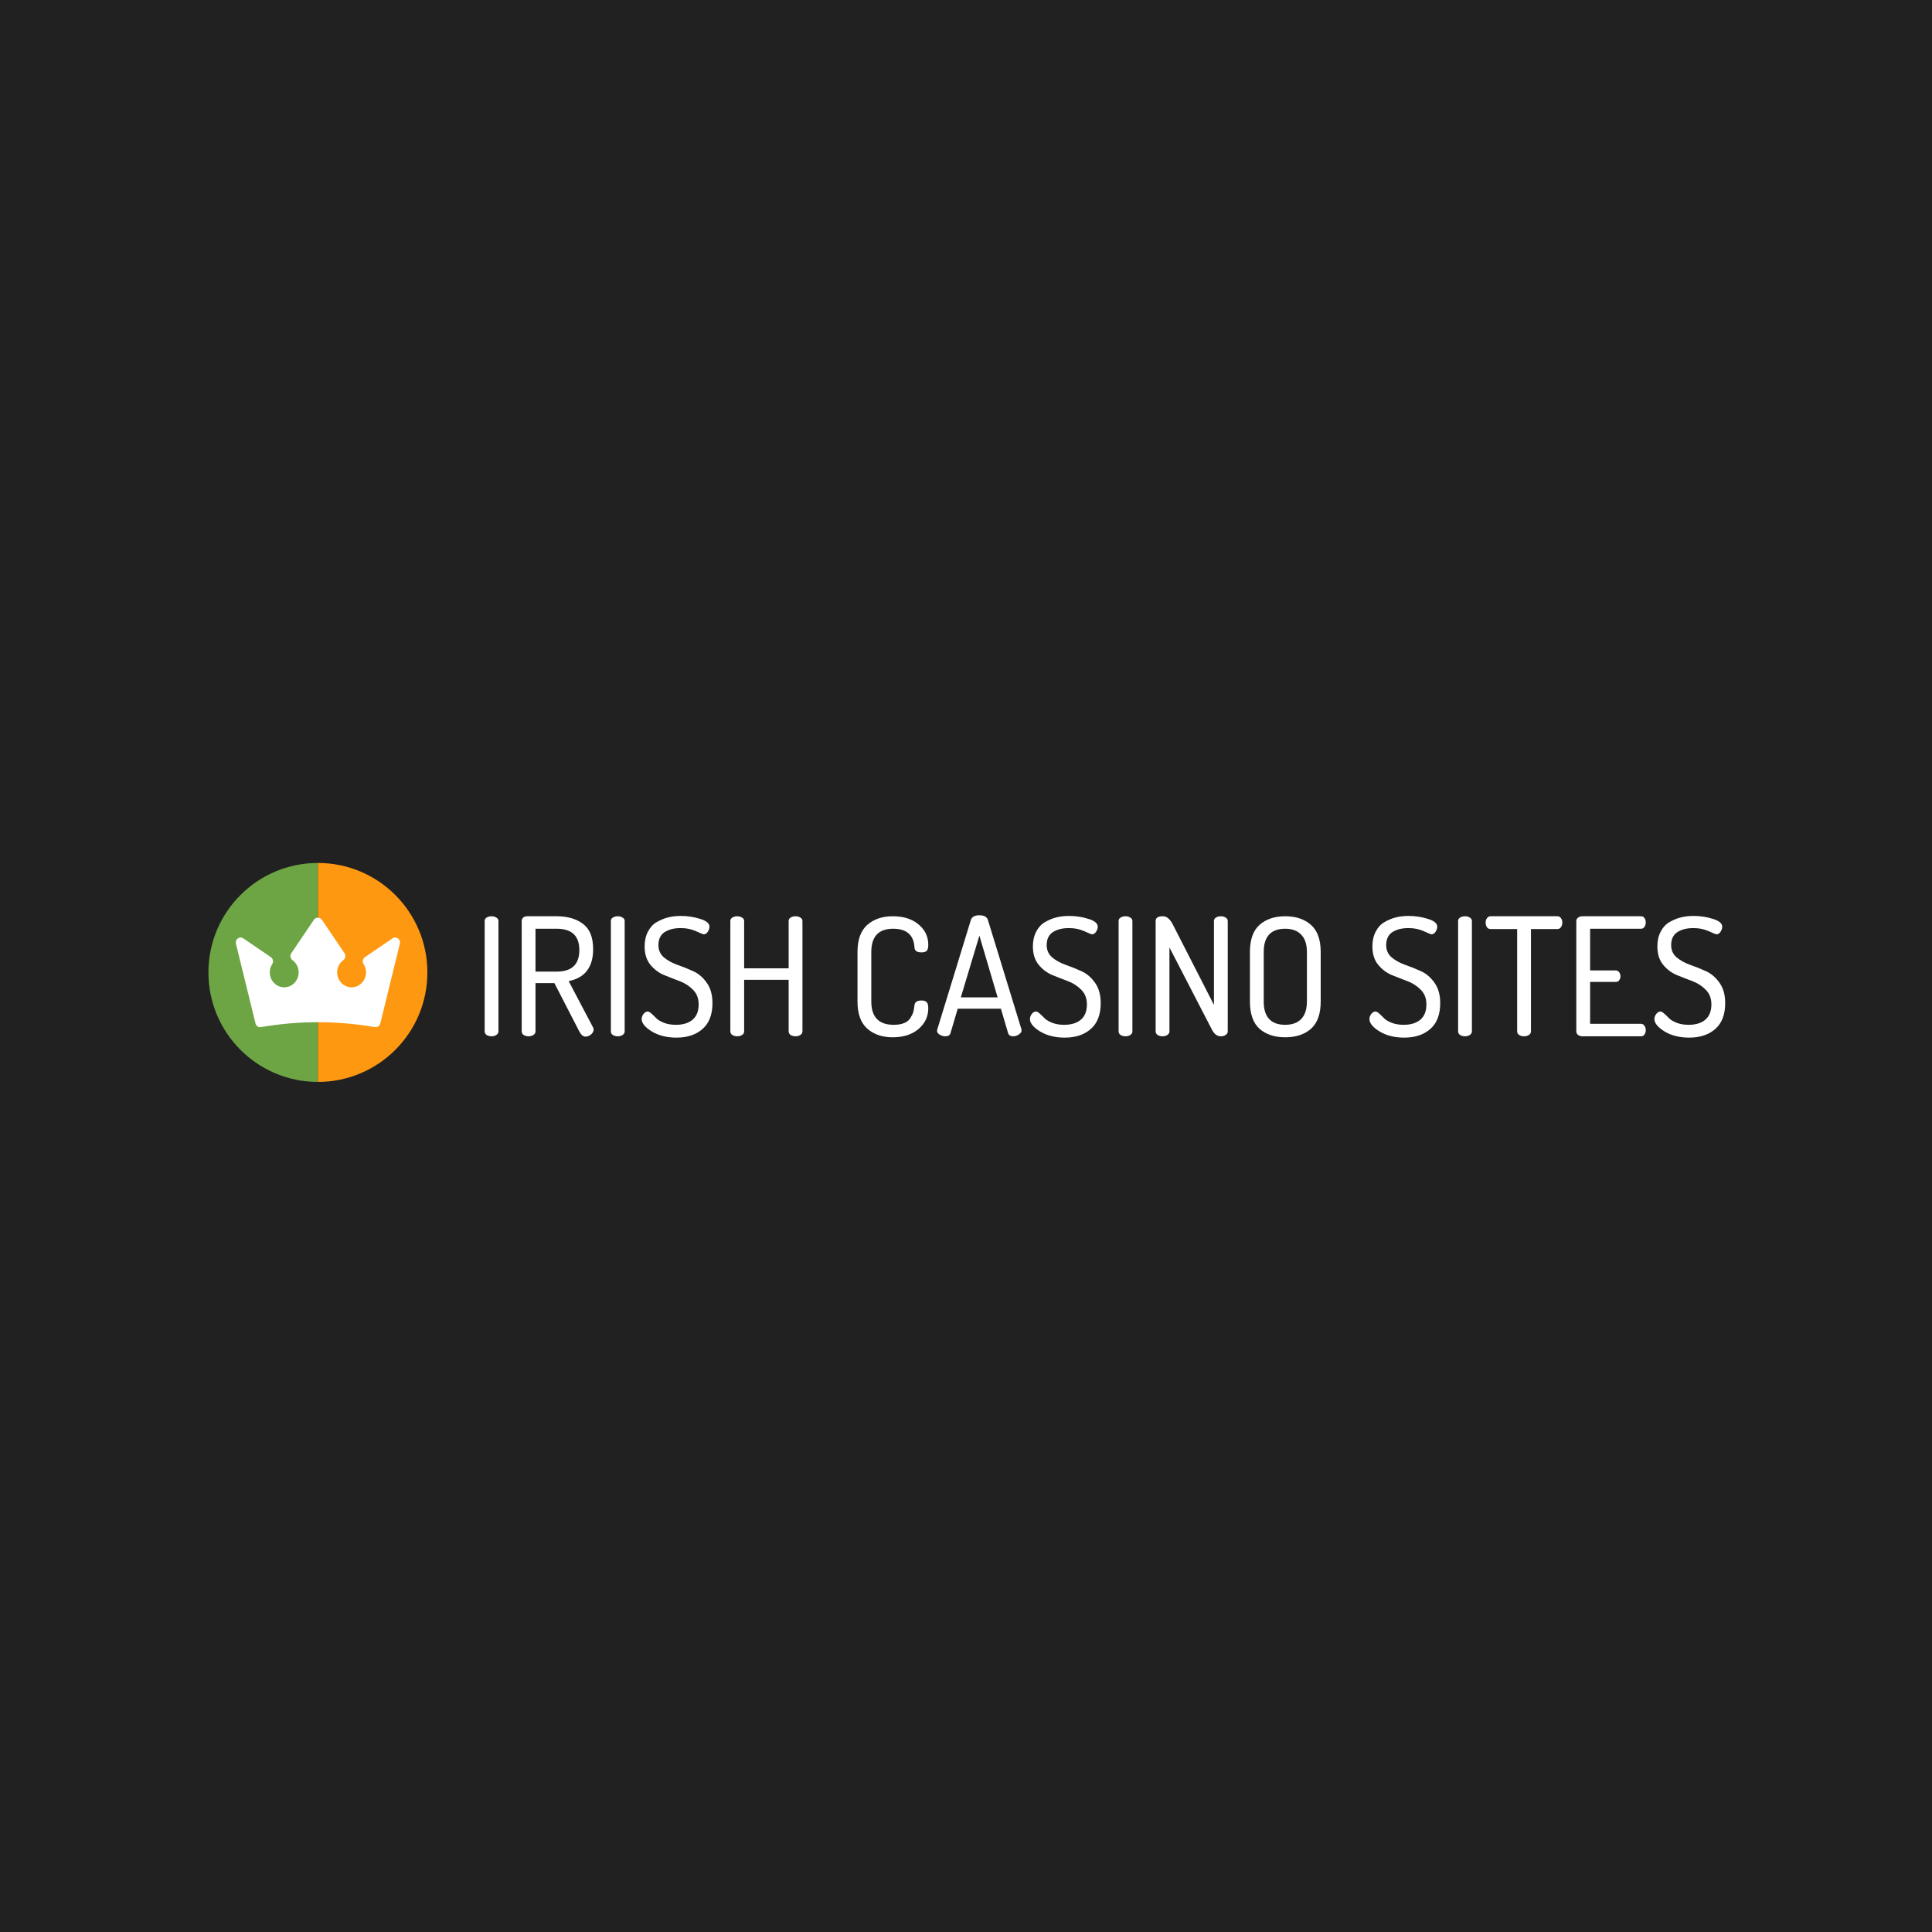 <svg width="300" height="300" viewBox="0 0 300 300" fill="none" xmlns="http://www.w3.org/2000/svg">
<rect width="300" height="300" fill="#212121"/>
<path d="M256.896 158.24C256.896 157.968 256.99 157.704 257.177 157.449C257.381 157.194 257.602 157.067 257.84 157.067C257.993 157.067 258.188 157.177 258.426 157.398C258.664 157.602 258.911 157.84 259.166 158.112C259.421 158.367 259.821 158.605 260.365 158.826C260.909 159.03 261.52 159.132 262.2 159.132C263.305 159.132 264.172 158.869 264.801 158.342C265.43 157.798 265.745 157.007 265.745 155.97C265.745 155.035 265.456 154.279 264.878 153.701C264.3 153.106 263.603 152.655 262.787 152.349C261.971 152.043 261.146 151.72 260.313 151.38C259.497 151.023 258.8 150.488 258.222 149.774C257.644 149.043 257.355 148.108 257.355 146.969C257.355 146.085 257.525 145.32 257.865 144.674C258.205 144.011 258.656 143.518 259.217 143.195C259.795 142.855 260.39 142.608 261.002 142.455C261.614 142.302 262.269 142.226 262.966 142.226C264.02 142.226 265.022 142.379 265.974 142.685C266.943 142.974 267.428 143.382 267.428 143.909C267.428 144.147 267.343 144.402 267.173 144.674C267.003 144.946 266.782 145.082 266.51 145.082C266.442 145.082 266.051 144.92 265.337 144.597C264.623 144.274 263.833 144.113 262.966 144.113C261.929 144.113 261.087 144.325 260.441 144.75C259.812 145.175 259.497 145.847 259.497 146.765C259.497 147.547 259.787 148.184 260.365 148.677C260.943 149.153 261.64 149.536 262.456 149.825C263.289 150.114 264.113 150.445 264.929 150.819C265.745 151.193 266.442 151.797 267.02 152.63C267.598 153.446 267.887 154.491 267.887 155.766C267.887 157.534 267.377 158.869 266.357 159.77C265.337 160.671 263.985 161.121 262.302 161.121C260.789 161.121 259.506 160.798 258.452 160.152C257.415 159.506 256.896 158.869 256.896 158.24Z" fill="white"/>
<path d="M244.768 160.151V143.041C244.768 142.803 244.861 142.616 245.048 142.48C245.252 142.344 245.482 142.276 245.737 142.276H254.815C255.053 142.276 255.231 142.369 255.35 142.556C255.486 142.743 255.554 142.964 255.554 143.219C255.554 143.491 255.486 143.729 255.35 143.933C255.214 144.12 255.036 144.214 254.815 144.214H246.91V150.691H250.888C251.109 150.691 251.287 150.784 251.423 150.971C251.559 151.141 251.627 151.354 251.627 151.609C251.627 151.83 251.559 152.034 251.423 152.221C251.304 152.391 251.126 152.476 250.888 152.476H246.91V158.978H254.815C255.036 158.978 255.214 159.08 255.35 159.284C255.486 159.471 255.554 159.701 255.554 159.973C255.554 160.228 255.486 160.449 255.35 160.636C255.231 160.823 255.053 160.916 254.815 160.916H245.737C245.482 160.916 245.252 160.848 245.048 160.712C244.861 160.576 244.768 160.389 244.768 160.151Z" fill="white"/>
<path d="M230.689 143.245C230.689 142.99 230.757 142.769 230.893 142.582C231.029 142.378 231.216 142.276 231.454 142.276H241.833C242.071 142.276 242.258 142.378 242.394 142.582C242.53 142.769 242.598 142.99 242.598 143.245C242.598 143.517 242.53 143.755 242.394 143.959C242.258 144.163 242.071 144.265 241.833 144.265H237.727V160.151C237.727 160.389 237.617 160.576 237.396 160.712C237.192 160.848 236.945 160.916 236.656 160.916C236.367 160.916 236.112 160.848 235.891 160.712C235.687 160.576 235.585 160.389 235.585 160.151V144.265H231.454C231.216 144.265 231.029 144.171 230.893 143.984C230.757 143.78 230.689 143.534 230.689 143.245Z" fill="white"/>
<path d="M226.414 160.151V143.015C226.414 142.777 226.516 142.599 226.72 142.48C226.941 142.344 227.196 142.276 227.485 142.276C227.774 142.276 228.021 142.344 228.225 142.48C228.446 142.599 228.556 142.777 228.556 143.015V160.151C228.556 160.389 228.446 160.576 228.225 160.712C228.021 160.848 227.774 160.916 227.485 160.916C227.196 160.916 226.941 160.848 226.72 160.712C226.516 160.576 226.414 160.389 226.414 160.151Z" fill="white"/>
<path d="M212.645 158.24C212.645 157.968 212.738 157.704 212.925 157.449C213.129 157.194 213.35 157.067 213.588 157.067C213.741 157.067 213.937 157.177 214.175 157.398C214.413 157.602 214.659 157.84 214.914 158.112C215.169 158.367 215.569 158.605 216.113 158.826C216.657 159.03 217.269 159.132 217.949 159.132C219.054 159.132 219.921 158.869 220.55 158.342C221.179 157.798 221.493 157.007 221.493 155.97C221.493 155.035 221.204 154.279 220.626 153.701C220.048 153.106 219.351 152.655 218.535 152.349C217.719 152.043 216.895 151.72 216.062 151.38C215.246 151.023 214.549 150.488 213.971 149.774C213.393 149.043 213.104 148.108 213.104 146.969C213.104 146.085 213.274 145.32 213.614 144.674C213.954 144.011 214.404 143.518 214.965 143.195C215.543 142.855 216.138 142.608 216.75 142.455C217.362 142.302 218.017 142.226 218.714 142.226C219.768 142.226 220.771 142.379 221.723 142.685C222.692 142.974 223.176 143.382 223.176 143.909C223.176 144.147 223.091 144.402 222.921 144.674C222.751 144.946 222.53 145.082 222.258 145.082C222.19 145.082 221.799 144.92 221.085 144.597C220.371 144.274 219.581 144.113 218.714 144.113C217.677 144.113 216.835 144.325 216.189 144.75C215.56 145.175 215.246 145.847 215.246 146.765C215.246 147.547 215.535 148.184 216.113 148.677C216.691 149.153 217.388 149.536 218.204 149.825C219.037 150.114 219.861 150.445 220.677 150.819C221.493 151.193 222.19 151.797 222.768 152.63C223.346 153.446 223.635 154.491 223.635 155.766C223.635 157.534 223.125 158.869 222.105 159.77C221.085 160.671 219.734 161.121 218.051 161.121C216.538 161.121 215.254 160.798 214.2 160.152C213.163 159.506 212.645 158.869 212.645 158.24Z" fill="white"/>
<path d="M194.088 155.51V147.835C194.088 145.914 194.581 144.511 195.567 143.627C196.57 142.726 197.904 142.276 199.57 142.276C201.236 142.276 202.571 142.726 203.574 143.627C204.577 144.511 205.078 145.914 205.078 147.835V155.51C205.078 157.431 204.577 158.842 203.574 159.743C202.571 160.627 201.236 161.069 199.57 161.069C197.904 161.069 196.57 160.627 195.567 159.743C194.581 158.842 194.088 157.431 194.088 155.51ZM196.23 155.51C196.23 157.924 197.343 159.131 199.57 159.131C200.641 159.131 201.466 158.834 202.044 158.239C202.639 157.627 202.936 156.717 202.936 155.51V147.835C202.936 146.628 202.639 145.727 202.044 145.132C201.466 144.52 200.641 144.214 199.57 144.214C197.343 144.214 196.23 145.421 196.23 147.835V155.51Z" fill="white"/>
<path d="M179.449 160.151V143.015C179.449 142.522 179.806 142.276 180.52 142.276C180.877 142.276 181.175 142.386 181.413 142.607C181.668 142.811 181.914 143.151 182.152 143.627L188.502 156.046V143.015C188.502 142.777 188.604 142.599 188.808 142.48C189.029 142.344 189.284 142.276 189.573 142.276C189.862 142.276 190.108 142.344 190.312 142.48C190.533 142.599 190.644 142.777 190.644 143.015V160.151C190.644 160.389 190.533 160.576 190.312 160.712C190.108 160.848 189.862 160.916 189.573 160.916C189.029 160.916 188.578 160.593 188.221 159.947L181.591 147.121V160.151C181.591 160.389 181.481 160.576 181.26 160.712C181.056 160.848 180.809 160.916 180.52 160.916C180.231 160.916 179.976 160.848 179.755 160.712C179.551 160.576 179.449 160.389 179.449 160.151Z" fill="white"/>
<path d="M173.697 160.151V143.015C173.697 142.777 173.799 142.599 174.003 142.48C174.224 142.344 174.479 142.276 174.768 142.276C175.057 142.276 175.304 142.344 175.508 142.48C175.729 142.599 175.839 142.777 175.839 143.015V160.151C175.839 160.389 175.729 160.576 175.508 160.712C175.304 160.848 175.057 160.916 174.768 160.916C174.479 160.916 174.224 160.848 174.003 160.712C173.799 160.576 173.697 160.389 173.697 160.151Z" fill="white"/>
<path d="M159.928 158.24C159.928 157.968 160.021 157.704 160.208 157.449C160.412 157.194 160.633 157.067 160.871 157.067C161.024 157.067 161.22 157.177 161.458 157.398C161.696 157.602 161.942 157.84 162.197 158.112C162.452 158.367 162.852 158.605 163.396 158.826C163.94 159.03 164.552 159.132 165.232 159.132C166.337 159.132 167.204 158.869 167.833 158.342C168.462 157.798 168.776 157.007 168.776 155.97C168.776 155.035 168.487 154.279 167.909 153.701C167.331 153.106 166.634 152.655 165.818 152.349C165.002 152.043 164.178 151.72 163.345 151.38C162.529 151.023 161.832 150.488 161.254 149.774C160.676 149.043 160.387 148.108 160.387 146.969C160.387 146.085 160.557 145.32 160.897 144.674C161.237 144.011 161.687 143.518 162.248 143.195C162.826 142.855 163.421 142.608 164.033 142.455C164.645 142.302 165.3 142.226 165.997 142.226C167.051 142.226 168.054 142.379 169.006 142.685C169.975 142.974 170.459 143.382 170.459 143.909C170.459 144.147 170.374 144.402 170.204 144.674C170.034 144.946 169.813 145.082 169.541 145.082C169.473 145.082 169.082 144.92 168.368 144.597C167.654 144.274 166.864 144.113 165.997 144.113C164.96 144.113 164.118 144.325 163.472 144.75C162.843 145.175 162.529 145.847 162.529 146.765C162.529 147.547 162.818 148.184 163.396 148.677C163.974 149.153 164.671 149.536 165.487 149.825C166.32 150.114 167.144 150.445 167.96 150.819C168.776 151.193 169.473 151.797 170.051 152.63C170.629 153.446 170.918 154.491 170.918 155.766C170.918 157.534 170.408 158.869 169.388 159.77C168.368 160.671 167.017 161.121 165.334 161.121C163.821 161.121 162.537 160.798 161.483 160.152C160.446 159.506 159.928 158.869 159.928 158.24Z" fill="white"/>
<path d="M145.5 160.024C145.5 159.99 145.517 159.922 145.551 159.82L150.753 142.863C150.906 142.37 151.348 142.123 152.079 142.123C152.81 142.123 153.252 142.37 153.405 142.863L158.607 159.82C158.607 159.854 158.607 159.888 158.607 159.922C158.624 159.956 158.633 159.982 158.633 159.999C158.633 160.237 158.488 160.449 158.199 160.636C157.927 160.823 157.629 160.917 157.306 160.917C156.898 160.917 156.643 160.755 156.541 160.432L155.419 156.633H148.713L147.591 160.432C147.489 160.755 147.225 160.917 146.8 160.917C146.494 160.917 146.197 160.832 145.908 160.662C145.636 160.492 145.5 160.279 145.5 160.024ZM149.198 154.873H154.91L152.079 145.285L149.198 154.873Z" fill="white"/>
<path d="M133.152 155.51V147.835C133.152 145.931 133.654 144.528 134.657 143.627C135.677 142.726 137.003 142.276 138.635 142.276C140.301 142.276 141.635 142.701 142.638 143.551C143.641 144.384 144.143 145.438 144.143 146.713C144.143 147.172 144.058 147.486 143.888 147.656C143.718 147.809 143.446 147.886 143.072 147.886C142.392 147.886 142.035 147.639 142.001 147.146C141.899 145.191 140.794 144.214 138.686 144.214C136.425 144.214 135.294 145.421 135.294 147.835V155.51C135.294 157.924 136.45 159.131 138.762 159.131C139.425 159.131 139.978 159.038 140.42 158.851C140.862 158.664 141.185 158.392 141.389 158.035C141.61 157.678 141.754 157.372 141.822 157.117C141.89 156.862 141.95 156.522 142.001 156.097C142.052 155.604 142.409 155.357 143.072 155.357C143.446 155.357 143.718 155.442 143.888 155.612C144.058 155.782 144.143 156.097 144.143 156.556C144.143 157.848 143.633 158.927 142.613 159.794C141.61 160.644 140.275 161.069 138.609 161.069C136.994 161.069 135.677 160.619 134.657 159.718C133.654 158.817 133.152 157.414 133.152 155.51Z" fill="white"/>
<path d="M113.408 160.151V143.015C113.408 142.777 113.51 142.599 113.714 142.48C113.935 142.344 114.19 142.276 114.479 142.276C114.768 142.276 115.015 142.344 115.219 142.48C115.44 142.599 115.55 142.777 115.55 143.015V150.359H122.461V143.015C122.461 142.777 122.563 142.599 122.767 142.48C122.988 142.344 123.243 142.276 123.532 142.276C123.821 142.276 124.067 142.344 124.271 142.48C124.492 142.599 124.603 142.777 124.603 143.015V160.151C124.603 160.389 124.492 160.576 124.271 160.712C124.067 160.848 123.821 160.916 123.532 160.916C123.243 160.916 122.988 160.848 122.767 160.712C122.563 160.576 122.461 160.389 122.461 160.151V152.144H115.55V160.151C115.55 160.389 115.44 160.576 115.219 160.712C115.015 160.848 114.768 160.916 114.479 160.916C114.19 160.916 113.935 160.848 113.714 160.712C113.51 160.576 113.408 160.389 113.408 160.151Z" fill="white"/>
<path d="M99.639 158.24C99.639 157.968 99.732 157.704 99.919 157.449C100.123 157.194 100.344 157.067 100.582 157.067C100.735 157.067 100.931 157.177 101.169 157.398C101.407 157.602 101.653 157.84 101.908 158.112C102.163 158.367 102.563 158.605 103.107 158.826C103.651 159.03 104.263 159.132 104.943 159.132C106.048 159.132 106.915 158.869 107.544 158.342C108.173 157.798 108.487 157.007 108.487 155.97C108.487 155.035 108.198 154.279 107.62 153.701C107.042 153.106 106.345 152.655 105.529 152.349C104.713 152.043 103.889 151.72 103.056 151.38C102.24 151.023 101.543 150.488 100.965 149.774C100.387 149.043 100.098 148.108 100.098 146.969C100.098 146.085 100.268 145.32 100.608 144.674C100.948 144.011 101.398 143.518 101.959 143.195C102.537 142.855 103.132 142.608 103.744 142.455C104.356 142.302 105.011 142.226 105.708 142.226C106.762 142.226 107.765 142.379 108.717 142.685C109.686 142.974 110.17 143.382 110.17 143.909C110.17 144.147 110.085 144.402 109.915 144.674C109.745 144.946 109.524 145.082 109.252 145.082C109.184 145.082 108.793 144.92 108.079 144.597C107.365 144.274 106.575 144.113 105.708 144.113C104.671 144.113 103.829 144.325 103.183 144.75C102.554 145.175 102.24 145.847 102.24 146.765C102.24 147.547 102.529 148.184 103.107 148.677C103.685 149.153 104.382 149.536 105.198 149.825C106.031 150.114 106.855 150.445 107.671 150.819C108.487 151.193 109.184 151.797 109.762 152.63C110.34 153.446 110.629 154.491 110.629 155.766C110.629 157.534 110.119 158.869 109.099 159.77C108.079 160.671 106.728 161.121 105.045 161.121C103.532 161.121 102.248 160.798 101.194 160.152C100.157 159.506 99.639 158.869 99.639 158.24Z" fill="white"/>
<path d="M94.856 160.151V143.015C94.856 142.777 94.957 142.599 95.162 142.48C95.382 142.344 95.638 142.276 95.927 142.276C96.216 142.276 96.462 142.344 96.666 142.48C96.887 142.599 96.998 142.777 96.998 143.015V160.151C96.998 160.389 96.887 160.576 96.666 160.712C96.462 160.848 96.216 160.916 95.927 160.916C95.638 160.916 95.382 160.848 95.162 160.712C94.957 160.576 94.856 160.389 94.856 160.151Z" fill="white"/>
<path d="M81.01 160.151V143.015C81.01 142.811 81.078 142.641 81.214 142.505C81.367 142.369 81.554 142.293 81.775 142.276H86.441C88.141 142.276 89.51 142.675 90.547 143.474C91.584 144.256 92.102 145.557 92.102 147.376C92.102 150.181 90.836 151.838 88.303 152.348L92.077 159.514C92.145 159.633 92.179 159.752 92.179 159.871C92.179 160.143 92.043 160.398 91.771 160.636C91.499 160.857 91.21 160.967 90.904 160.967C90.547 160.967 90.224 160.687 89.935 160.126L86.084 152.654H83.152V160.151C83.152 160.389 83.041 160.576 82.82 160.712C82.616 160.848 82.37 160.916 82.081 160.916C81.792 160.916 81.537 160.848 81.316 160.712C81.112 160.576 81.01 160.389 81.01 160.151ZM83.152 150.869H86.441C88.787 150.869 89.96 149.756 89.96 147.529C89.96 145.319 88.787 144.214 86.441 144.214H83.152V150.869Z" fill="white"/>
<path d="M75.258 160.151V143.015C75.258 142.777 75.36 142.599 75.564 142.48C75.785 142.344 76.04 142.276 76.329 142.276C76.618 142.276 76.864 142.344 77.068 142.48C77.289 142.599 77.4 142.777 77.4 143.015V160.151C77.4 160.389 77.289 160.576 77.068 160.712C76.864 160.848 76.618 160.916 76.329 160.916C76.04 160.916 75.785 160.848 75.564 160.712C75.36 160.576 75.258 160.389 75.258 160.151Z" fill="white"/>
<path fill-rule="evenodd" clip-rule="evenodd" d="M49.363 168V134C39.974 134 32.363 141.611 32.363 151C32.363 160.389 39.974 168 49.363 168Z" fill="#6DA544"/>
<path fill-rule="evenodd" clip-rule="evenodd" d="M49.363 168V134C58.752 134 66.363 141.611 66.363 151C66.363 160.389 58.752 168 49.363 168Z" fill="#FF9811"/>
<path d="M61.796 145.716C61.544 145.531 61.207 145.527 60.952 145.704L56.663 148.63C56.498 148.744 56.383 148.921 56.345 149.123C56.306 149.324 56.347 149.533 56.458 149.704C56.704 150.085 56.834 150.529 56.834 150.989C56.834 152.269 55.829 153.31 54.593 153.31C53.357 153.31 52.352 152.269 52.352 150.989C52.352 150.237 52.711 149.527 53.31 149.091C53.647 148.846 53.729 148.364 53.493 148.014L49.975 142.81C49.697 142.397 49.029 142.397 48.752 142.81L45.234 148.014C44.998 148.364 45.079 148.846 45.416 149.091C46.016 149.527 46.375 150.237 46.375 150.989C46.375 152.269 45.37 153.31 44.134 153.31C42.898 153.31 41.893 152.269 41.893 150.989C41.893 150.529 42.022 150.085 42.269 149.704C42.38 149.533 42.421 149.324 42.381 149.123C42.343 148.922 42.228 148.744 42.063 148.63L37.775 145.704C37.518 145.527 37.183 145.531 36.93 145.716C36.678 145.9 36.561 146.226 36.635 146.535L39.673 158.912C39.767 159.301 40.131 159.562 40.521 159.487C46.39 158.475 52.337 158.475 58.206 159.487C58.246 159.495 58.289 159.498 58.328 159.498C58.665 159.498 58.969 159.261 59.053 158.912L62.091 146.535C62.166 146.226 62.049 145.9 61.796 145.716V145.716Z" fill="white"/>
</svg>
